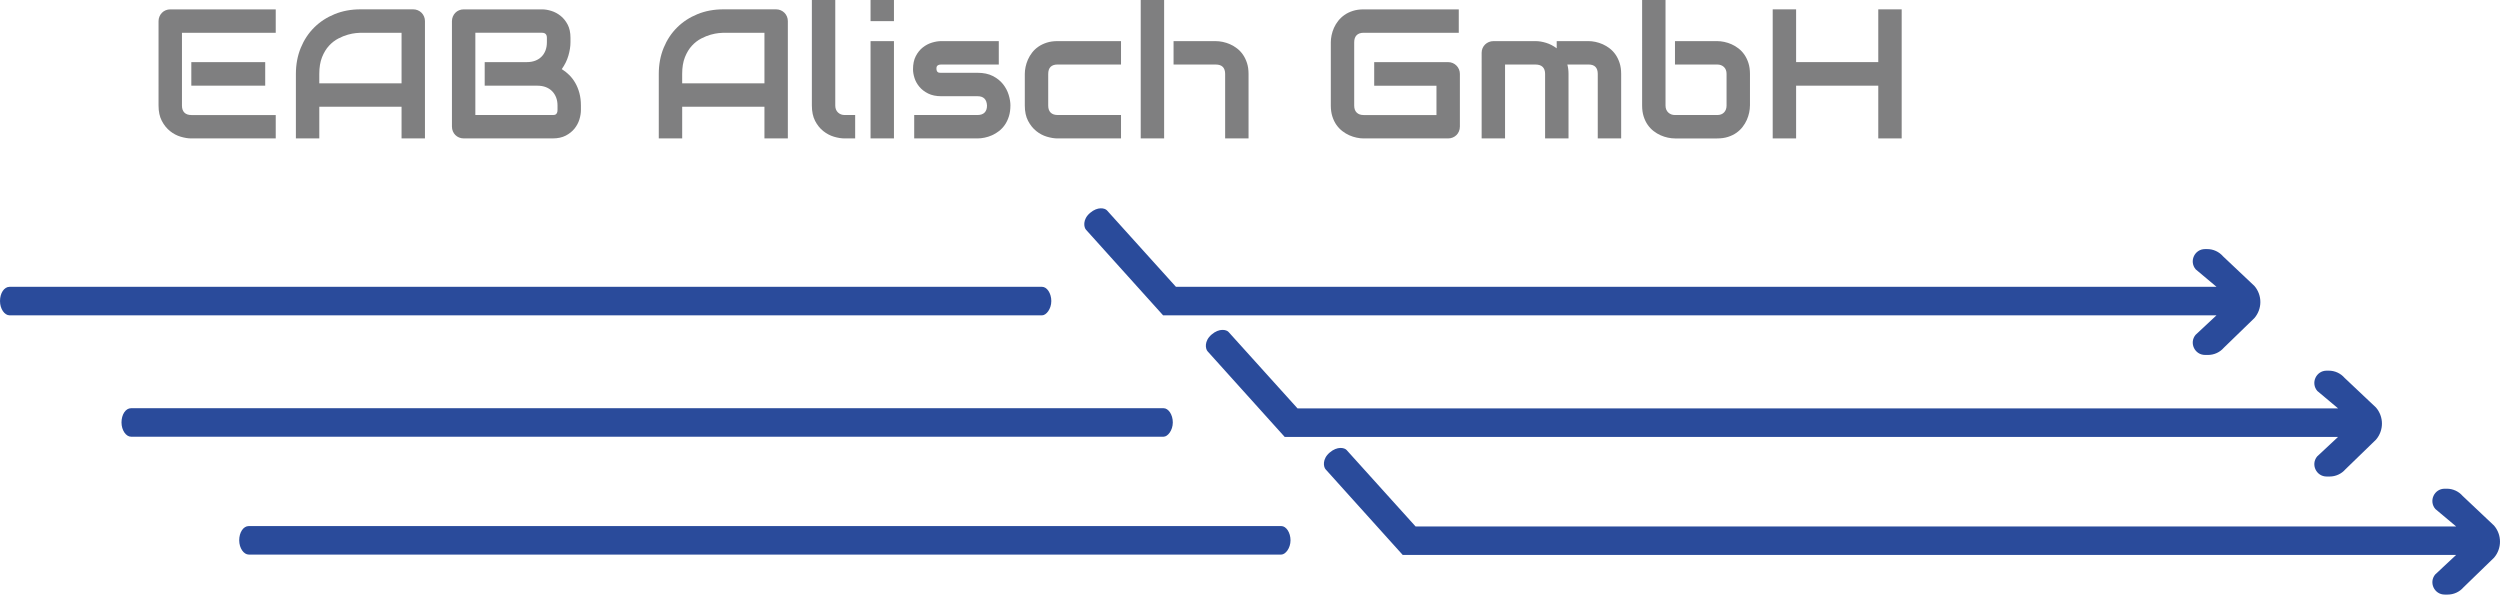 <?xml version="1.0" encoding="UTF-8"?>
<svg xmlns="http://www.w3.org/2000/svg" id="Ebene_1" data-name="Ebene 1" viewBox="0 0 1491.38 354.71">
  <defs>
    <style>
      .cls-1 {
        fill: #7f7f80;
      }

      .cls-2 {
        fill: #2a4b9b;
      }
    </style>
  </defs>
  <g>
    <path class="cls-1" d="m164.49,82.58h-50.36c-1.93,0-4.04-.34-6.34-1.02-2.29-.68-4.41-1.8-6.36-3.36-1.95-1.56-3.58-3.58-4.89-6.07-1.31-2.49-1.96-5.54-1.96-9.15V12.62c0-.97.18-1.88.54-2.74.36-.86.85-1.61,1.48-2.25.63-.64,1.37-1.15,2.23-1.5.86-.36,1.79-.54,2.79-.54h62.87v13.96h-55.94v43.44c0,1.83.48,3.22,1.45,4.19s2.38,1.45,4.24,1.45h50.25v13.96Zm-6.28-31.46h-44.08v-14.07h44.08v14.07Z"></path>
    <path class="cls-1" d="m253.51,82.58h-13.96v-18.9h-49.07v18.9h-13.96v-38.5c0-5.62.97-10.79,2.9-15.52,1.93-4.72,4.62-8.79,8.05-12.19,3.44-3.4,7.5-6.05,12.19-7.95,4.69-1.9,9.81-2.85,15.36-2.85h31.46c.97,0,1.88.18,2.74.54.86.36,1.61.86,2.25,1.5s1.15,1.4,1.5,2.25c.36.86.54,1.77.54,2.74v69.96Zm-63.03-32.86h49.07v-30.17h-24.54c-.43,0-1.33.06-2.71.19-1.38.13-2.97.44-4.78.94-1.81.5-3.71,1.27-5.72,2.31-2,1.04-3.85,2.47-5.53,4.29-1.68,1.83-3.07,4.11-4.16,6.85-1.09,2.74-1.64,6.06-1.64,9.96v5.64Z"></path>
    <path class="cls-1" d="m346.55,65.66c0,1.72-.3,3.56-.89,5.53-.59,1.97-1.56,3.79-2.9,5.48-1.34,1.68-3.09,3.09-5.23,4.21-2.15,1.13-4.78,1.69-7.89,1.69h-52.99c-1,0-1.93-.18-2.79-.54-.86-.36-1.6-.85-2.23-1.48-.63-.63-1.12-1.37-1.48-2.23-.36-.86-.54-1.79-.54-2.79V12.62c0-.97.18-1.88.54-2.74.36-.86.85-1.61,1.48-2.25.63-.64,1.37-1.15,2.23-1.5.86-.36,1.79-.54,2.79-.54h46.71c1.72,0,3.56.3,5.53.91,1.97.61,3.8,1.58,5.5,2.93,1.7,1.34,3.11,3.09,4.24,5.23,1.13,2.15,1.69,4.78,1.69,7.89v2.63c0,2.47-.41,5.13-1.23,7.97-.82,2.85-2.15,5.54-3.97,8.08,1.57.97,3.05,2.13,4.43,3.49,1.38,1.36,2.59,2.94,3.62,4.72,1.04,1.79,1.86,3.81,2.47,6.07.61,2.25.91,4.74.91,7.46v2.68Zm-13.96-2.68c0-1.83-.29-3.46-.86-4.91-.57-1.45-1.38-2.69-2.42-3.73-1.04-1.04-2.29-1.83-3.76-2.39-1.47-.55-3.11-.83-4.94-.83h-31.46v-14.07h25.18c1.83,0,3.47-.28,4.94-.83,1.47-.55,2.72-1.35,3.76-2.39s1.83-2.28,2.39-3.73c.55-1.45.83-3.09.83-4.91v-2.63c0-2-.97-3.01-2.9-3.01h-39.78v49.07h46.07c.25,0,.55-.02.91-.05.36-.04.68-.14.97-.32.29-.18.54-.48.75-.91.21-.43.32-1.02.32-1.77v-2.58Z"></path>
    <path class="cls-1" d="m469.99,82.58h-13.96v-18.9h-49.07v18.9h-13.96v-38.5c0-5.62.97-10.79,2.9-15.52,1.93-4.72,4.62-8.79,8.05-12.19,3.44-3.4,7.5-6.05,12.19-7.95,4.69-1.9,9.81-2.85,15.36-2.85h31.46c.97,0,1.88.18,2.74.54.86.36,1.61.86,2.25,1.5s1.15,1.4,1.5,2.25c.36.86.54,1.77.54,2.74v69.96Zm-63.03-32.86h49.07v-30.17h-24.54c-.43,0-1.33.06-2.71.19-1.38.13-2.97.44-4.78.94-1.81.5-3.71,1.27-5.72,2.31-2,1.04-3.85,2.47-5.53,4.29-1.68,1.83-3.07,4.11-4.16,6.85-1.09,2.74-1.64,6.06-1.64,9.96v5.64Z"></path>
    <path class="cls-1" d="m510.15,82.58h-6.23c-2,0-4.14-.34-6.42-1.02-2.27-.68-4.39-1.8-6.36-3.36-1.97-1.56-3.6-3.58-4.89-6.07-1.29-2.49-1.93-5.54-1.93-9.15V0h13.96v62.98c0,1.72.54,3.09,1.61,4.11,1.07,1.02,2.42,1.53,4.03,1.53h6.23v13.96Z"></path>
    <path class="cls-1" d="m533.29,12.62h-13.96V0h13.96v12.62Zm0,69.96h-13.96V24.54h13.96v58.04Z"></path>
    <path class="cls-1" d="m602.76,62.98c0,2.4-.3,4.56-.91,6.47-.61,1.92-1.41,3.6-2.42,5.05-1,1.45-2.17,2.68-3.49,3.7-1.32,1.02-2.71,1.85-4.16,2.5-1.45.64-2.92,1.12-4.4,1.42-1.49.3-2.89.46-4.21.46h-37.8v-13.96h37.69c1.9,0,3.33-.48,4.29-1.45.97-.97,1.45-2.36,1.45-4.19-.18-3.72-2.06-5.58-5.64-5.58h-21.64c-3.08,0-5.69-.54-7.84-1.61-2.15-1.07-3.89-2.42-5.23-4.03-1.34-1.61-2.31-3.35-2.9-5.21-.59-1.86-.89-3.6-.89-5.21,0-3.11.55-5.74,1.66-7.87,1.11-2.13,2.5-3.86,4.19-5.18,1.68-1.32,3.51-2.28,5.48-2.87,1.97-.59,3.81-.89,5.53-.89h34.31v13.96h-34.2c-.72,0-1.28.08-1.69.24-.41.16-.72.38-.91.64-.2.27-.31.56-.35.86-.04.3-.05.6-.05.89.04.57.14,1.02.32,1.34.18.32.4.56.67.7.27.14.57.22.91.24.34.02.67.03.99.03h21.64c3.58,0,6.62.64,9.13,1.93,2.5,1.29,4.53,2.91,6.07,4.86,1.54,1.95,2.66,4.07,3.36,6.36.7,2.29,1.05,4.42,1.05,6.39Z"></path>
    <path class="cls-1" d="m668.75,82.58h-37.85c-1.93,0-4.04-.34-6.34-1.02-2.29-.68-4.41-1.8-6.36-3.36-1.95-1.56-3.58-3.58-4.89-6.07-1.31-2.49-1.96-5.54-1.96-9.15v-18.9c0-1.32.15-2.72.46-4.19.3-1.47.78-2.93,1.42-4.38.64-1.45,1.48-2.84,2.5-4.16,1.02-1.32,2.25-2.49,3.7-3.49,1.45-1,3.12-1.81,5.02-2.42,1.9-.61,4.04-.91,6.44-.91h37.85v13.96h-37.85c-1.83,0-3.21.47-4.16,1.4-.95.93-1.42,2.36-1.42,4.3v18.79c0,1.83.48,3.22,1.45,4.19s2.38,1.45,4.24,1.45h37.74v13.96Z"></path>
    <path class="cls-1" d="m694.46,82.58h-13.96V0h13.96v82.58Zm50.36,0h-13.96v-38.5c0-1.83-.47-3.21-1.4-4.16-.93-.95-2.33-1.42-4.19-1.42h-25.18v-13.96h25.18c1.32,0,2.72.15,4.19.46,1.47.3,2.93.78,4.38,1.42,1.45.64,2.84,1.48,4.16,2.5s2.49,2.25,3.49,3.7c1,1.45,1.81,3.12,2.42,5.02.61,1.9.91,4.04.91,6.44v38.5Z"></path>
    <path class="cls-1" d="m870.89,75.54c0,1-.18,1.93-.54,2.79-.36.86-.85,1.6-1.48,2.23-.63.63-1.37,1.12-2.23,1.48-.86.36-1.79.54-2.79.54h-50.36c-1.29,0-2.68-.15-4.16-.46-1.49-.3-2.95-.78-4.4-1.42-1.45-.64-2.84-1.48-4.16-2.5-1.32-1.02-2.5-2.25-3.52-3.7-1.02-1.45-1.83-3.13-2.44-5.05-.61-1.91-.91-4.07-.91-6.47V25.18c0-1.29.15-2.68.46-4.16.3-1.48.78-2.95,1.42-4.4.64-1.45,1.49-2.84,2.52-4.16,1.04-1.32,2.28-2.5,3.73-3.52,1.45-1.02,3.12-1.83,5.02-2.44,1.9-.61,4.04-.91,6.44-.91h56.75v13.96h-56.75c-1.83,0-3.22.48-4.19,1.45s-1.45,2.4-1.45,4.3v37.69c0,1.79.49,3.18,1.48,4.16.98.98,2.37,1.48,4.16,1.48h43.44v-17.5h-37.15v-14.07h44.08c1,0,1.93.19,2.79.56s1.6.89,2.23,1.53c.63.64,1.12,1.39,1.48,2.23.36.84.54,1.75.54,2.71v31.46Z"></path>
    <path class="cls-1" d="m935.69,82.58h-13.96v-38.5c0-1.83-.48-3.21-1.45-4.16-.97-.95-2.4-1.42-4.29-1.42h-18.15v44.08h-13.96V31.46c0-.97.18-1.87.54-2.71.36-.84.86-1.57,1.5-2.2.64-.63,1.4-1.12,2.25-1.48.86-.36,1.77-.54,2.74-.54h25.18c1.93,0,4.01.34,6.23,1.02,2.22.68,4.33,1.77,6.33,3.27v-4.3h18.9c1.32,0,2.72.15,4.19.46,1.47.3,2.93.78,4.38,1.42,1.45.64,2.84,1.48,4.16,2.5,1.32,1.02,2.49,2.25,3.49,3.7s1.81,3.12,2.42,5.02c.61,1.9.91,4.04.91,6.44v38.5h-13.96v-38.5c0-1.83-.46-3.21-1.37-4.16-.91-.95-2.32-1.42-4.21-1.42h-12.56c.46,1.72.7,3.58.7,5.58v38.5Z"></path>
    <path class="cls-1" d="m1043.93,62.98c0,1.32-.15,2.72-.46,4.19-.3,1.47-.78,2.93-1.42,4.38-.64,1.45-1.48,2.84-2.5,4.16-1.02,1.32-2.25,2.5-3.7,3.52-1.45,1.02-3.12,1.83-5.02,2.44-1.9.61-4.04.91-6.44.91h-25.18c-1.33,0-2.72-.15-4.19-.46-1.47-.3-2.93-.78-4.38-1.42-1.45-.64-2.84-1.48-4.16-2.5-1.33-1.02-2.5-2.25-3.52-3.7-1.02-1.45-1.83-3.13-2.44-5.05-.61-1.91-.91-4.07-.91-6.47V0h13.96v62.98c0,1.72.54,3.09,1.61,4.11,1.07,1.02,2.42,1.53,4.03,1.53h25.18c1.75,0,3.12-.52,4.11-1.56.98-1.04,1.48-2.4,1.48-4.08v-18.9c0-1.75-.52-3.12-1.56-4.11-1.04-.98-2.38-1.48-4.03-1.48h-25.18v-13.96h25.18c1.32,0,2.72.15,4.19.46,1.47.3,2.93.78,4.38,1.42,1.45.64,2.84,1.48,4.16,2.5,1.32,1.02,2.49,2.25,3.49,3.7s1.81,3.12,2.42,5.02c.61,1.9.91,4.04.91,6.44v18.9Z"></path>
    <path class="cls-1" d="m1071.47,37.05h49.02V5.58h13.96v76.99h-13.96v-31.46h-49.02v31.46h-13.96V5.58h13.96v31.46Z"></path>
  </g>
  <path class="cls-2" d="m621.66,188.11H5.7c-2.97,0-5.7-3.81-5.7-8.5s2.44-8.5,5.7-8.5h615.96c2.87,0,5.5,3.81,5.5,8.5s-3.02,8.5-5.5,8.5Z"></path>
  <path class="cls-2" d="m694.14,260.52H78.18c-2.97,0-5.7-3.81-5.7-8.5s2.44-8.5,5.7-8.5h615.96c2.87,0,5.5,3.81,5.5,8.5s-3.02,8.5-5.5,8.5Z"></path>
  <path class="cls-2" d="m764.36,330.83H148.4c-2.97,0-5.7-3.81-5.7-8.5s2.44-8.5,5.7-8.5h615.96c2.87,0,5.5,3.81,5.5,8.5s-3.02,8.5-5.5,8.5Z"></path>
  <path class="cls-2" d="m1322.27,188.11h-628.42s-44.79-49.74-46.01-51.09-2.19-6.03,2.42-9.99,8.88-2.88,10.09-1.54,41.16,45.61,41.16,45.61h620.76l-12.41-10.41c-4.07-4.76-.69-12.1,5.57-12.1h1.29c3.62,0,7.06,1.58,9.43,4.32l18.72,17.67c4.74,5.51,4.74,13.66,0,19.17l-18.22,17.67c-2.36,2.74-5.81,4.32-9.43,4.32h-1.78c-6.18,0-9.59-7.17-5.69-11.96l12.51-11.68Z"></path>
  <path class="cls-2" d="m1394.8,260.64h-628.42s-44.79-49.74-46.01-51.09-2.19-6.03,2.42-9.99,8.88-2.88,10.09-1.54,41.16,45.61,41.16,45.61h620.76l-12.41-10.41c-4.07-4.76-.69-12.1,5.57-12.1h1.29c3.62,0,7.06,1.58,9.43,4.32l18.72,17.67c4.74,5.51,4.74,13.66,0,19.17l-18.22,17.67c-2.36,2.74-5.81,4.32-9.43,4.32h-1.78c-6.18,0-9.59-7.17-5.69-11.96l12.51-11.68Z"></path>
  <path class="cls-2" d="m1465.22,331.06h-628.42s-44.79-49.74-46.01-51.09c-1.22-1.35-2.19-6.03,2.42-9.99,4.62-3.96,8.88-2.88,10.09-1.54s41.16,45.61,41.16,45.61h620.76l-12.41-10.41c-4.07-4.76-.69-12.1,5.57-12.1h1.29c3.62,0,7.06,1.58,9.43,4.32l18.72,17.67c4.74,5.51,4.74,13.66,0,19.17l-18.22,17.67c-2.36,2.74-5.81,4.32-9.43,4.32h-1.78c-6.18,0-9.59-7.17-5.69-11.96l12.51-11.68Z"></path>
</svg>
